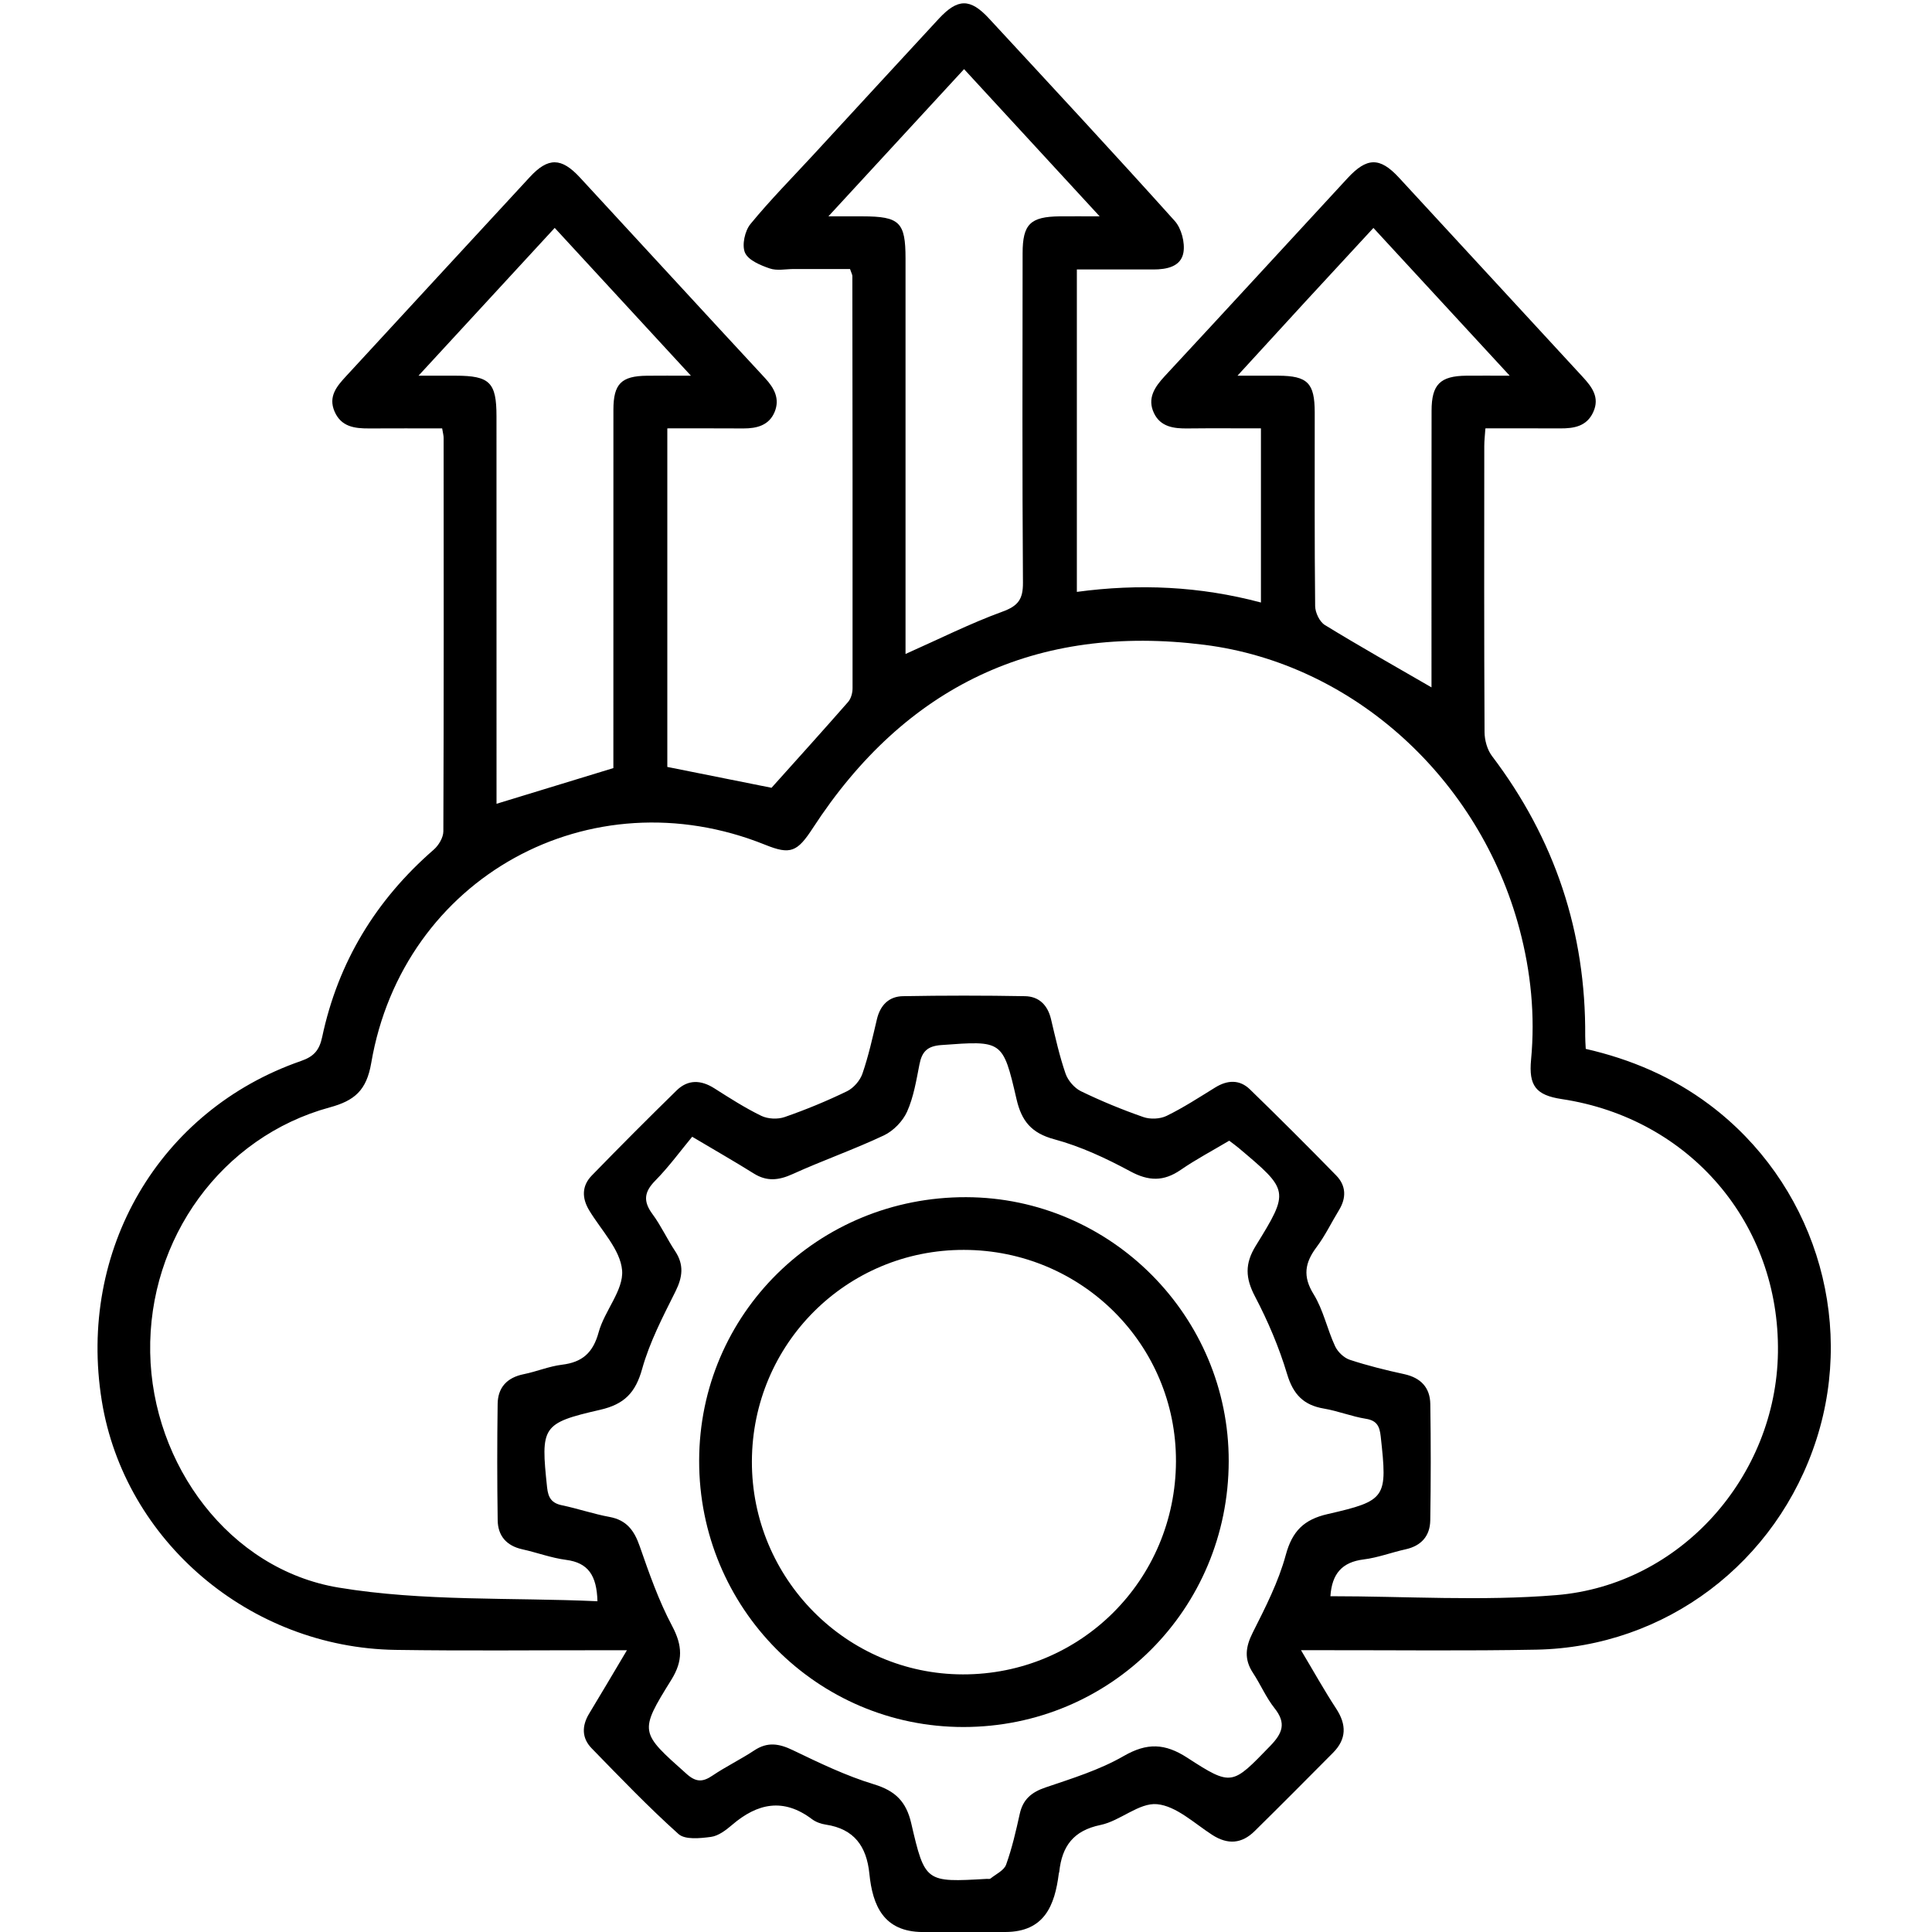 <?xml version="1.0" encoding="UTF-8"?>
<svg xmlns="http://www.w3.org/2000/svg" width="50" height="50" viewBox="0 0 50 50" fill="none">
  <g clip-path="url(#clip0_11203_3925)">
    <path d="M23.877 50.001C22.873 49.994 22.583 49.326 22.499 48.489C22.428 47.785 22.106 47.331 21.372 47.221C21.247 47.203 21.113 47.154 21.013 47.079C20.274 46.522 19.6 46.666 18.943 47.231C18.785 47.366 18.591 47.514 18.398 47.539C18.12 47.576 17.729 47.617 17.559 47.464C16.776 46.762 16.047 46 15.312 45.246C15.055 44.982 15.054 44.668 15.246 44.35C15.556 43.839 15.859 43.323 16.225 42.708C15.975 42.708 15.809 42.708 15.643 42.708C13.84 42.707 12.037 42.726 10.234 42.699C6.464 42.642 3.22 39.878 2.634 36.252C2.004 32.355 4.118 28.733 7.788 27.459C8.12 27.344 8.264 27.185 8.338 26.837C8.749 24.899 9.728 23.291 11.224 21.99C11.352 21.879 11.473 21.677 11.474 21.516C11.487 18.121 11.483 14.726 11.481 11.332C11.481 11.27 11.463 11.208 11.443 11.087C10.807 11.087 10.179 11.084 9.551 11.088C9.176 11.09 8.828 11.046 8.657 10.647C8.492 10.261 8.715 9.998 8.952 9.741C10.538 8.022 12.122 6.301 13.71 4.584C14.184 4.07 14.527 4.072 15.008 4.593C16.607 6.323 18.198 8.059 19.799 9.785C20.041 10.046 20.187 10.322 20.047 10.662C19.903 11.008 19.588 11.089 19.241 11.088C18.594 11.084 17.947 11.086 17.27 11.086C17.27 14.043 17.27 16.958 17.27 19.848C18.188 20.032 19.09 20.212 19.967 20.388C20.617 19.663 21.289 18.92 21.949 18.166C22.024 18.08 22.064 17.933 22.064 17.814C22.067 14.257 22.063 10.7 22.059 7.143C22.059 7.113 22.04 7.082 21.999 6.963C21.537 6.963 21.043 6.963 20.548 6.962C20.337 6.962 20.108 7.013 19.919 6.947C19.679 6.865 19.365 6.734 19.28 6.539C19.196 6.343 19.276 5.977 19.421 5.799C19.935 5.172 20.508 4.594 21.058 3.997C22.137 2.826 23.214 1.654 24.295 0.486C24.785 -0.043 25.108 -0.048 25.593 0.476C27.203 2.217 28.817 3.954 30.402 5.718C30.575 5.91 30.671 6.279 30.627 6.535C30.564 6.902 30.194 6.974 29.849 6.974C29.203 6.975 28.555 6.974 27.869 6.974C27.869 9.765 27.869 12.513 27.869 15.318C29.476 15.101 31.051 15.171 32.633 15.593C32.633 14.089 32.633 12.62 32.633 11.086C31.992 11.086 31.365 11.081 30.738 11.088C30.379 11.093 30.033 11.049 29.864 10.69C29.684 10.309 29.883 10.016 30.143 9.735C31.724 8.033 33.295 6.322 34.87 4.616C35.374 4.069 35.709 4.061 36.203 4.595C37.79 6.312 39.372 8.035 40.959 9.753C41.2 10.014 41.406 10.284 41.234 10.663C41.067 11.033 40.738 11.089 40.379 11.087C39.747 11.084 39.115 11.086 38.442 11.086C38.431 11.259 38.413 11.4 38.413 11.54C38.411 14.009 38.407 16.478 38.42 18.947C38.421 19.155 38.489 19.402 38.612 19.565C40.239 21.711 41.044 24.126 41.025 26.817C41.024 26.913 41.033 27.009 41.039 27.145C42.203 27.411 43.28 27.869 44.24 28.589C46.904 30.585 48.025 34.071 47.013 37.239C45.99 40.44 43.104 42.628 39.763 42.693C37.944 42.728 36.125 42.705 34.306 42.707C34.131 42.708 33.956 42.707 33.67 42.707C34.002 43.263 34.274 43.752 34.58 44.219C34.851 44.633 34.851 45.006 34.499 45.361C33.826 46.039 33.152 46.717 32.471 47.388C32.138 47.717 31.776 47.747 31.371 47.486C30.908 47.187 30.441 46.739 29.944 46.692C29.479 46.649 28.99 47.125 28.482 47.23C27.776 47.375 27.484 47.784 27.414 48.439C27.412 48.455 27.404 48.471 27.402 48.486C27.297 49.315 27.03 49.996 26.021 50C25.307 50.001 24.592 50.001 23.877 50.001ZM34.431 41.31C36.391 41.31 38.348 41.441 40.282 41.281C43.496 41.015 45.967 38.209 46.013 35.002C46.06 31.668 43.735 28.943 40.417 28.444C39.748 28.343 39.56 28.098 39.624 27.423C39.732 26.279 39.619 25.151 39.325 24.045C38.292 20.162 35.038 17.177 31.169 16.688C26.82 16.139 23.429 17.751 21.036 21.431C20.634 22.049 20.458 22.127 19.806 21.864C15.28 20.04 10.428 22.705 9.607 27.512C9.485 28.222 9.174 28.485 8.534 28.659C5.741 29.42 3.834 32.053 3.887 35.004C3.938 37.905 5.937 40.619 8.766 41.087C10.954 41.449 13.22 41.339 15.462 41.44C15.444 40.772 15.222 40.443 14.649 40.369C14.266 40.319 13.895 40.179 13.515 40.095C13.107 40.004 12.886 39.747 12.88 39.345C12.865 38.341 12.865 37.337 12.879 36.333C12.885 35.906 13.123 35.651 13.553 35.564C13.886 35.497 14.208 35.36 14.543 35.319C15.071 35.255 15.348 35.01 15.493 34.479C15.644 33.924 16.142 33.389 16.1 32.877C16.055 32.338 15.555 31.835 15.246 31.32C15.055 31.001 15.058 30.688 15.314 30.424C16.036 29.681 16.768 28.947 17.509 28.222C17.804 27.933 18.139 27.945 18.486 28.165C18.883 28.417 19.281 28.673 19.703 28.878C19.873 28.96 20.128 28.972 20.307 28.909C20.857 28.718 21.398 28.495 21.921 28.241C22.091 28.158 22.259 27.964 22.32 27.785C22.478 27.326 22.583 26.849 22.695 26.375C22.782 26.011 23.007 25.787 23.369 25.781C24.421 25.762 25.474 25.762 26.526 25.781C26.888 25.787 27.114 26.011 27.2 26.375C27.313 26.849 27.418 27.326 27.576 27.784C27.638 27.964 27.805 28.158 27.975 28.241C28.499 28.495 29.04 28.718 29.589 28.909C29.768 28.972 30.024 28.961 30.193 28.878C30.629 28.665 31.039 28.397 31.453 28.142C31.768 27.948 32.083 27.935 32.348 28.193C33.103 28.926 33.848 29.67 34.583 30.423C34.838 30.686 34.847 31 34.653 31.318C34.458 31.636 34.296 31.978 34.073 32.275C33.771 32.678 33.708 33.029 33.996 33.494C34.247 33.9 34.347 34.398 34.551 34.838C34.619 34.986 34.78 35.141 34.932 35.191C35.393 35.343 35.867 35.46 36.342 35.563C36.77 35.657 37.01 35.911 37.016 36.335C37.032 37.339 37.031 38.344 37.015 39.348C37.008 39.749 36.785 40.006 36.377 40.096C36.013 40.176 35.658 40.313 35.291 40.358C34.735 40.427 34.47 40.725 34.431 41.31ZM17.914 29.419C17.61 29.785 17.312 30.196 16.96 30.553C16.668 30.848 16.641 31.09 16.887 31.422C17.108 31.721 17.264 32.066 17.471 32.377C17.706 32.731 17.667 33.05 17.481 33.423C17.156 34.074 16.813 34.732 16.619 35.426C16.448 36.042 16.158 36.342 15.534 36.485C14.017 36.833 13.992 36.918 14.159 38.498C14.188 38.764 14.278 38.902 14.546 38.957C14.958 39.043 15.36 39.182 15.774 39.258C16.219 39.34 16.415 39.611 16.556 40.017C16.8 40.718 17.048 41.428 17.395 42.081C17.664 42.588 17.68 42.98 17.374 43.473C16.532 44.827 16.558 44.83 17.767 45.907C18.009 46.124 18.183 46.126 18.438 45.953C18.787 45.717 19.17 45.533 19.521 45.3C19.864 45.073 20.164 45.123 20.52 45.295C21.204 45.624 21.896 45.959 22.619 46.178C23.174 46.347 23.453 46.627 23.582 47.184C23.938 48.72 23.956 48.716 25.537 48.625C25.569 48.623 25.612 48.634 25.633 48.617C25.775 48.502 25.984 48.407 26.038 48.257C26.191 47.832 26.293 47.386 26.391 46.943C26.474 46.566 26.696 46.382 27.058 46.259C27.747 46.025 28.457 45.806 29.081 45.446C29.687 45.097 30.148 45.115 30.727 45.49C31.884 46.241 31.89 46.198 32.871 45.187C33.191 44.857 33.295 44.598 32.985 44.208C32.765 43.931 32.623 43.593 32.427 43.295C32.195 42.942 32.231 42.627 32.421 42.251C32.748 41.602 33.086 40.941 33.275 40.245C33.443 39.623 33.747 39.324 34.361 39.184C35.884 38.835 35.908 38.765 35.733 37.176C35.705 36.92 35.64 36.764 35.349 36.718C34.982 36.659 34.629 36.516 34.263 36.454C33.736 36.365 33.469 36.088 33.311 35.564C33.103 34.87 32.815 34.192 32.478 33.55C32.23 33.077 32.213 32.705 32.498 32.243C33.377 30.818 33.362 30.809 32.054 29.707C31.981 29.645 31.901 29.59 31.812 29.521C31.388 29.774 30.956 30.001 30.557 30.276C30.116 30.58 29.728 30.572 29.25 30.313C28.627 29.977 27.968 29.669 27.287 29.485C26.691 29.325 26.438 29.012 26.307 28.444C25.954 26.913 25.938 26.931 24.361 27.046C23.995 27.072 23.859 27.22 23.795 27.548C23.714 27.961 23.645 28.389 23.476 28.768C23.365 29.016 23.123 29.266 22.877 29.383C22.104 29.748 21.292 30.031 20.513 30.385C20.154 30.548 19.846 30.583 19.506 30.369C19.04 30.077 18.562 29.804 17.914 29.419ZM21.439 5.599C21.836 5.599 22.078 5.598 22.32 5.599C23.283 5.601 23.435 5.747 23.435 6.693C23.436 9.924 23.435 13.155 23.435 16.386C23.435 16.57 23.435 16.754 23.435 16.925C24.314 16.534 25.111 16.133 25.944 15.829C26.354 15.68 26.477 15.505 26.474 15.078C26.454 12.237 26.462 9.395 26.465 6.554C26.466 5.8 26.665 5.608 27.424 5.599C27.724 5.596 28.024 5.599 28.459 5.599C27.236 4.271 26.111 3.05 24.95 1.789C23.792 3.045 22.666 4.267 21.439 5.599ZM10.831 9.723C11.251 9.723 11.523 9.723 11.794 9.723C12.674 9.724 12.849 9.897 12.849 10.772C12.85 13.955 12.85 17.138 12.85 20.321C12.85 20.49 12.85 20.66 12.85 20.802C13.872 20.49 14.843 20.193 15.874 19.878C15.874 19.772 15.874 19.596 15.874 19.421C15.874 16.481 15.873 13.542 15.875 10.602C15.876 9.933 16.08 9.731 16.743 9.724C17.076 9.72 17.41 9.723 17.881 9.723C16.653 8.39 15.518 7.159 14.356 5.898C13.19 7.163 12.06 8.389 10.831 9.723ZM37.047 17.789C37.047 17.645 37.047 17.471 37.047 17.296C37.047 15.073 37.046 12.851 37.049 10.629C37.05 9.948 37.272 9.73 37.95 9.723C38.282 9.72 38.613 9.723 39.071 9.723C37.837 8.385 36.7 7.153 35.544 5.899C34.935 6.559 34.362 7.177 33.791 7.797C33.229 8.408 32.669 9.022 32.026 9.723C32.474 9.723 32.778 9.722 33.082 9.723C33.84 9.727 34.024 9.911 34.025 10.674C34.026 12.345 34.018 14.016 34.036 15.686C34.038 15.854 34.151 16.092 34.287 16.175C35.18 16.723 36.094 17.237 37.047 17.789Z" fill="black"></path>
    <path d="M18.094 37.801C18.1 34.003 21.172 30.972 25.005 30.983C28.751 30.993 31.807 34.068 31.799 37.819C31.791 41.641 28.747 44.692 24.937 44.695C21.148 44.697 18.087 41.614 18.094 37.801ZM19.459 37.819C19.45 40.85 21.904 43.329 24.918 43.333C27.97 43.338 30.422 40.887 30.434 37.823C30.445 34.799 27.995 32.353 24.949 32.347C21.913 32.34 19.468 34.777 19.459 37.819Z" fill="black"></path>
  </g>
  <defs>
    <clipPath id="clip0_11203_3925">
      <rect width="50" height="50" fill="white"></rect>
    </clipPath>
  </defs>
</svg>

